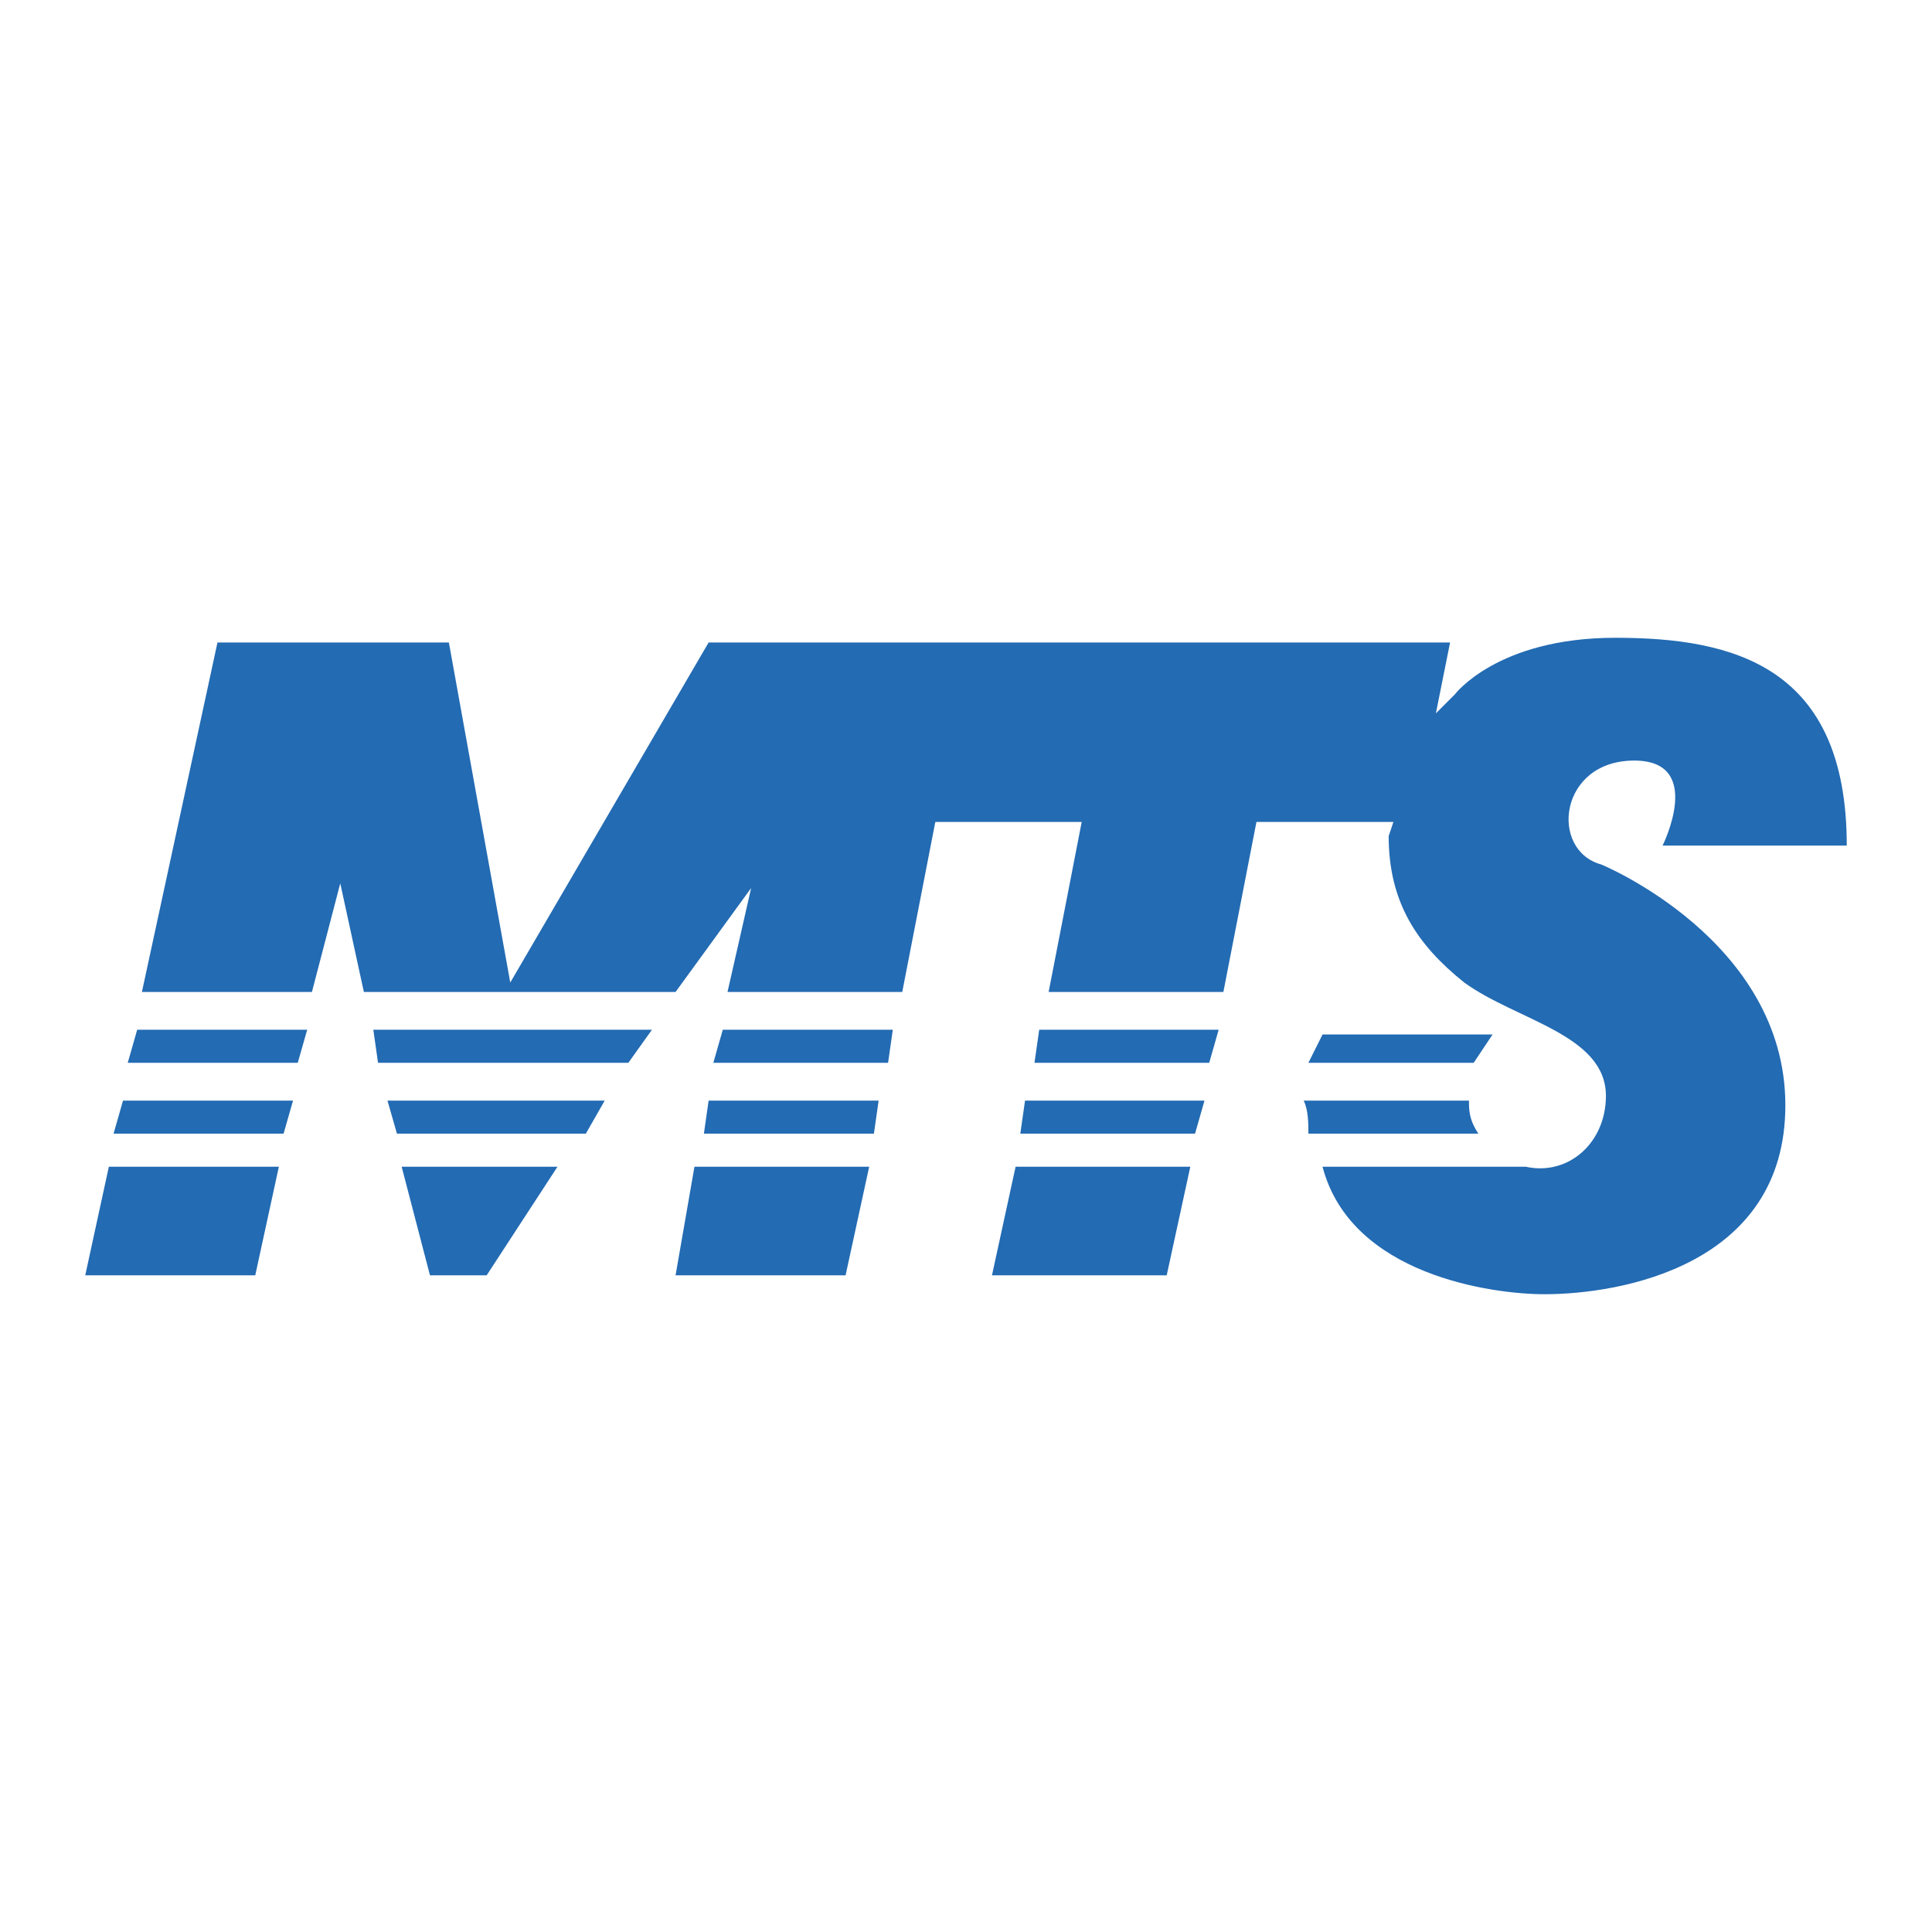 <svg xmlns="http://www.w3.org/2000/svg" width="2500" height="2500" viewBox="0 0 192.756 192.756"><g fill-rule="evenodd" clip-rule="evenodd"><path fill="#fff" d="M0 0h192.756v192.756H0V0z"/><path fill="#236bb3" d="M87.661 109.807H70.699l-.471 3.298H87.19l.471-3.298zM120.172 109.807h-17.904l-.471 3.298h17.433l.942-3.298zM103.211 106.037h17.432l.943-3.299h-17.904l-.471 3.299zM130.539 106.037h16.49l1.885-2.826h-16.963l-1.412 2.826zM146.559 109.807h-16.492c.473.941.473 2.355.473 3.299h16.96c-.941-1.415-.941-2.358-.941-3.299zM11.331 113.105h16.962l.943-3.298H12.273l-.942 3.298zM60.333 109.807H38.659l.943 3.298h18.847l1.884-3.298zM71.17 106.037h17.434l.471-3.299H72.113l-.943 3.299zM101.326 116.402l-2.357 10.838h17.433l2.356-10.838h-17.432z"/><path d="M159.752 86.248c-5.184-1.414-4.242-10.366 3.297-10.366 7.068 0 2.828 8.481 2.828 8.481h18.375c0-17.905-11.309-20.732-23.088-20.732s-16.02 5.654-16.02 5.654l-1.885 1.885 1.414-7.068H70.699L50.91 98.027l-6.125-33.925H21.697l-7.539 34.866h16.963l2.827-10.836 2.355 10.836h31.098l7.539-10.365-2.356 10.365h17.434l3.298-16.961h14.606l-3.299 16.961h17.434l3.299-16.961h13.664l-.471 1.413c0 6.597 2.826 10.837 7.539 14.607 5.182 3.77 14.135 5.184 14.135 11.309 0 4.711-3.77 8.01-8.01 7.066h-20.262c2.828 10.838 16.963 12.723 22.146 12.723 7.537 0 24.029-2.826 24.029-18.848.001-16.49-18.374-24.029-18.374-24.029zM69.286 116.402l-1.885 10.838h16.962l2.356-10.838H69.286z" fill="#236bb3"/><path fill="#236bb3" d="M37.717 106.037h24.972l2.356-3.299H37.246l.471 3.299zM12.745 106.037h16.962l.942-3.299H13.687l-.942 3.299zM10.86 116.402L8.504 127.24h16.962l2.356-10.838H10.86zM40.073 116.402l2.826 10.838h5.655l7.068-10.838H40.073z"/></g></svg>